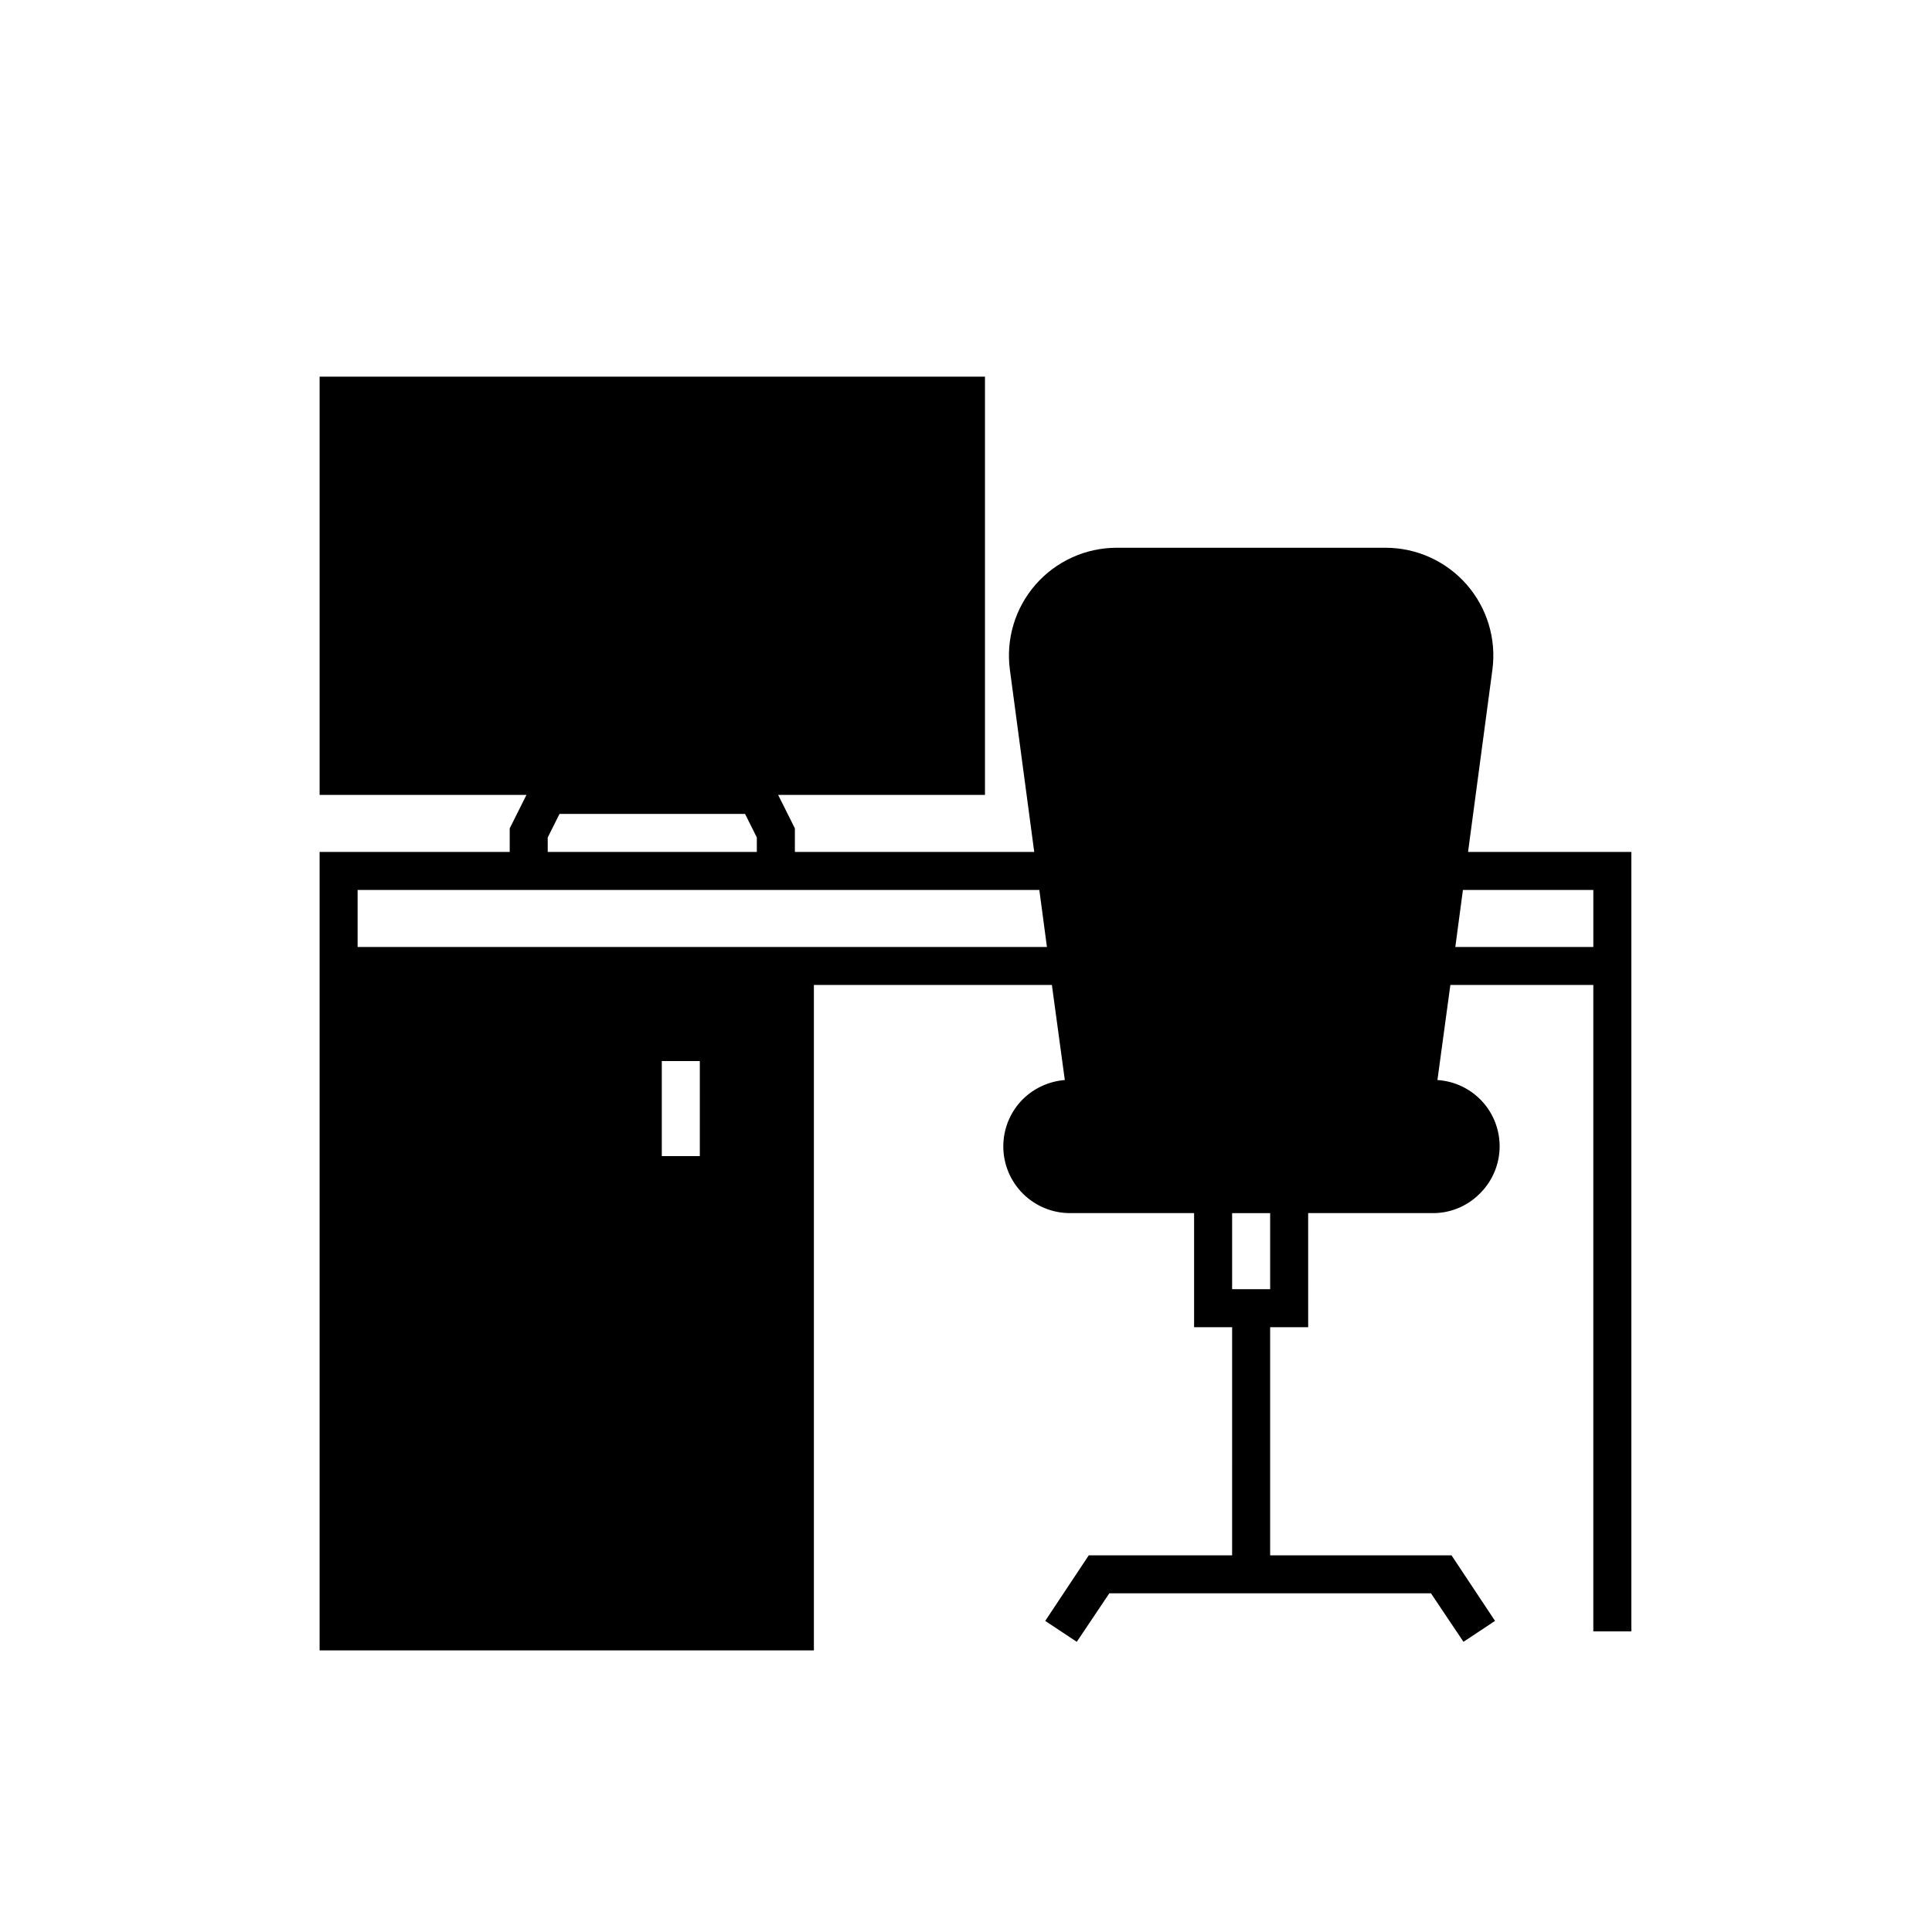 <?xml version="1.0" encoding="UTF-8"?>
<!-- Uploaded to: SVG Repo, www.svgrepo.com, Generator: SVG Repo Mixer Tools -->
<svg fill="#000000" width="800px" height="800px" version="1.1" viewBox="144 144 512 512" xmlns="http://www.w3.org/2000/svg">
 <path d="m533.05 369.77 6.449-48.266c1.09-8.16-1.398-16.398-6.82-22.594-5.426-6.195-13.258-9.75-21.496-9.75h-71.238c-8.234 0-16.066 3.555-21.492 9.75-5.422 6.195-7.91 14.434-6.82 22.594l6.449 48.266h-63.43v-6.246l-4.434-8.867h54.812v-110.84h-176.33v110.84h54.816l-4.434 8.867v6.246h-50.383v211.6h130.99v-176.34h63.074l3.426 25.191c-4.168 0.332-8.09 2.113-11.082 5.039-3.336 3.312-5.215 7.816-5.219 12.516-0.008 4.699 1.855 9.211 5.18 12.535 3.324 3.32 7.832 5.188 12.531 5.176h32.852v30.23h10.078l-0.004 60.457h-37.988l-11.539 17.383 8.363 5.543 8.617-12.852h85.246l8.613 12.848 8.363-5.543-11.535-17.379h-48.062v-60.457h10.078l-0.004-30.23h32.75c4.707 0.098 9.25-1.719 12.594-5.035 3.301-3.172 5.234-7.504 5.391-12.082 0.156-4.574-1.477-9.027-4.555-12.418-3.074-3.387-7.352-5.445-11.922-5.731l3.426-25.191h37.887v171.3h10.078v-206.56zm-188.48-3.828v3.828h-55.418v-3.828l3.125-6.246h49.172zm-15.113 84.438h-10.074v-25.191h10.078zm-90.684-55.418v-15.113h180.66l2.016 15.113zm241.83 90.684h-10.078v-20.152h10.078zm85.645-90.684h-36.574l2.016-15.113h34.559z"/>
</svg>